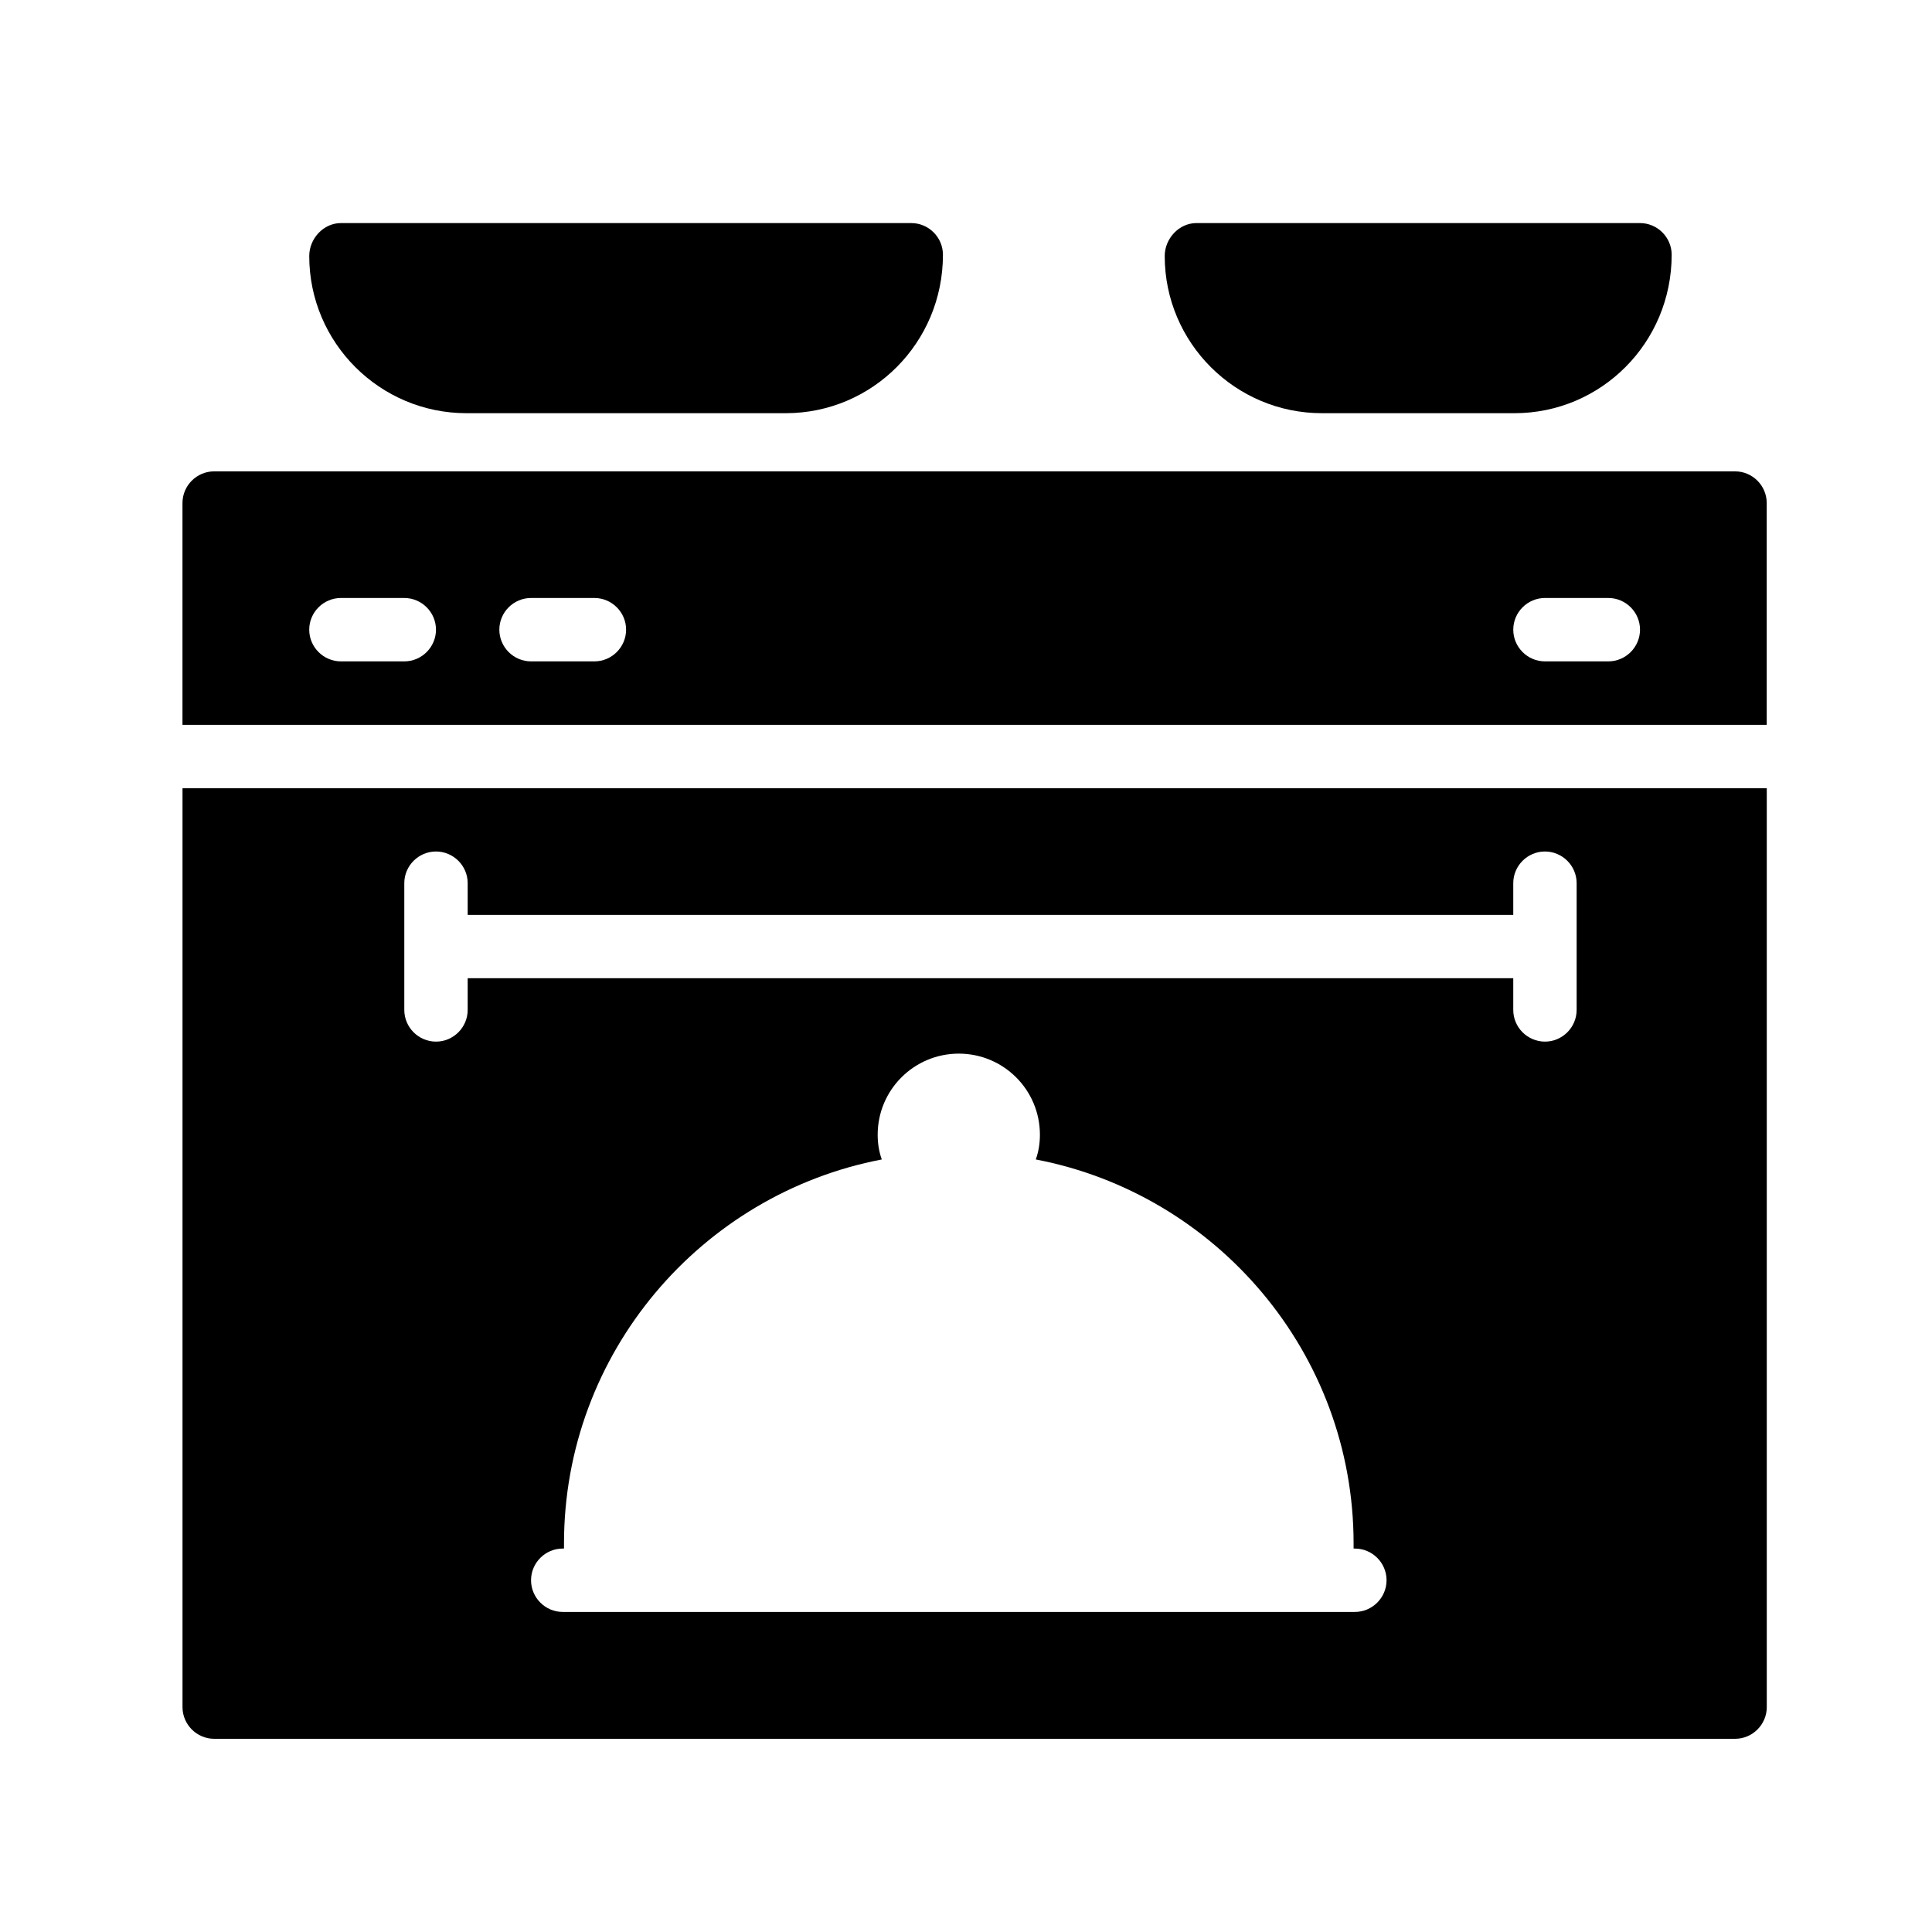 <?xml version="1.0" encoding="UTF-8"?>
<!-- Uploaded to: SVG Repo, www.svgrepo.com, Generator: SVG Repo Mixer Tools -->
<svg fill="#000000" width="800px" height="800px" version="1.1" viewBox="144 144 512 512" xmlns="http://www.w3.org/2000/svg">
 <g>
  <path d="m251.14 319.27h-16.793c-4.617 0-8.398-3.777-8.398-8.398 0-4.617 3.777-8.398 8.398-8.398h16.793c4.617 0 8.398 3.777 8.398 8.398 0 4.617-3.781 8.398-8.398 8.398zm50.383 0h-16.793c-4.617 0-8.398-3.777-8.398-8.398 0-4.617 3.777-8.398 8.398-8.398h16.793c4.617 0 8.398 3.777 8.398 8.398-0.004 4.617-3.781 8.398-8.398 8.398zm268.7 0h-16.793c-4.617 0-8.398-3.777-8.398-8.398 0-4.617 3.777-8.398 8.398-8.398h16.793c4.617 0 8.398 3.777 8.398 8.398-0.004 4.617-3.781 8.398-8.398 8.398zm33.582-50.355h-403.05c-4.617 0-8.398 3.777-8.398 8.398v58.777h419.84v-58.777c0.004-4.617-3.777-8.398-8.395-8.398z"/>
  <path d="m494.31 253.5h51.051c22.922 0 41.648-18.641 41.648-41.984 0-4.617-3.777-8.398-8.398-8.398h-117.55c-4.617 0-8.398 4.113-8.398 8.734 0.004 23.008 18.73 41.648 41.652 41.648z"/>
  <path d="m267.6 253.5h84.641c22.922 0 41.648-18.641 41.648-41.984 0-4.617-3.777-8.398-8.398-8.398h-151.14c-4.617 0-8.398 4.113-8.398 8.734 0.004 23.008 18.73 41.648 41.652 41.648z"/>
  <path d="m503.05 571.18h-209.92c-4.617 0-8.398-3.777-8.398-8.398 0-4.617 3.777-8.398 8.398-8.398h0.336v-1.344c0-50.465 36.359-92.617 84.219-101.77-0.758-2.098-1.09-4.281-1.09-6.551 0-11.922 9.656-21.496 21.496-21.496 11.84 0 21.496 9.574 21.496 21.496 0 2.266-0.336 4.449-1.09 6.551 47.863 9.152 84.219 51.305 84.219 101.77v1.344h0.336c4.617 0 8.398 3.777 8.398 8.398-0.004 4.621-3.781 8.398-8.398 8.398zm58.777-159.54c0 4.617-3.777 8.398-8.398 8.398-4.617 0-8.398-3.777-8.398-8.398v-8.398h-277.09v8.398c0 4.617-3.777 8.398-8.398 8.398-4.617 0-8.398-3.777-8.398-8.398v-33.586c0-4.617 3.777-8.398 8.398-8.398 4.617 0 8.398 3.777 8.398 8.398v8.398h277.09v-8.398c0-4.617 3.777-8.398 8.398-8.398 4.617 0 8.398 3.777 8.398 8.398zm-369.46-58.75v243.51c0 4.617 3.777 8.398 8.398 8.398h403.05c4.617 0 8.398-3.777 8.398-8.398v-243.51z"/>
 </g>
</svg>
